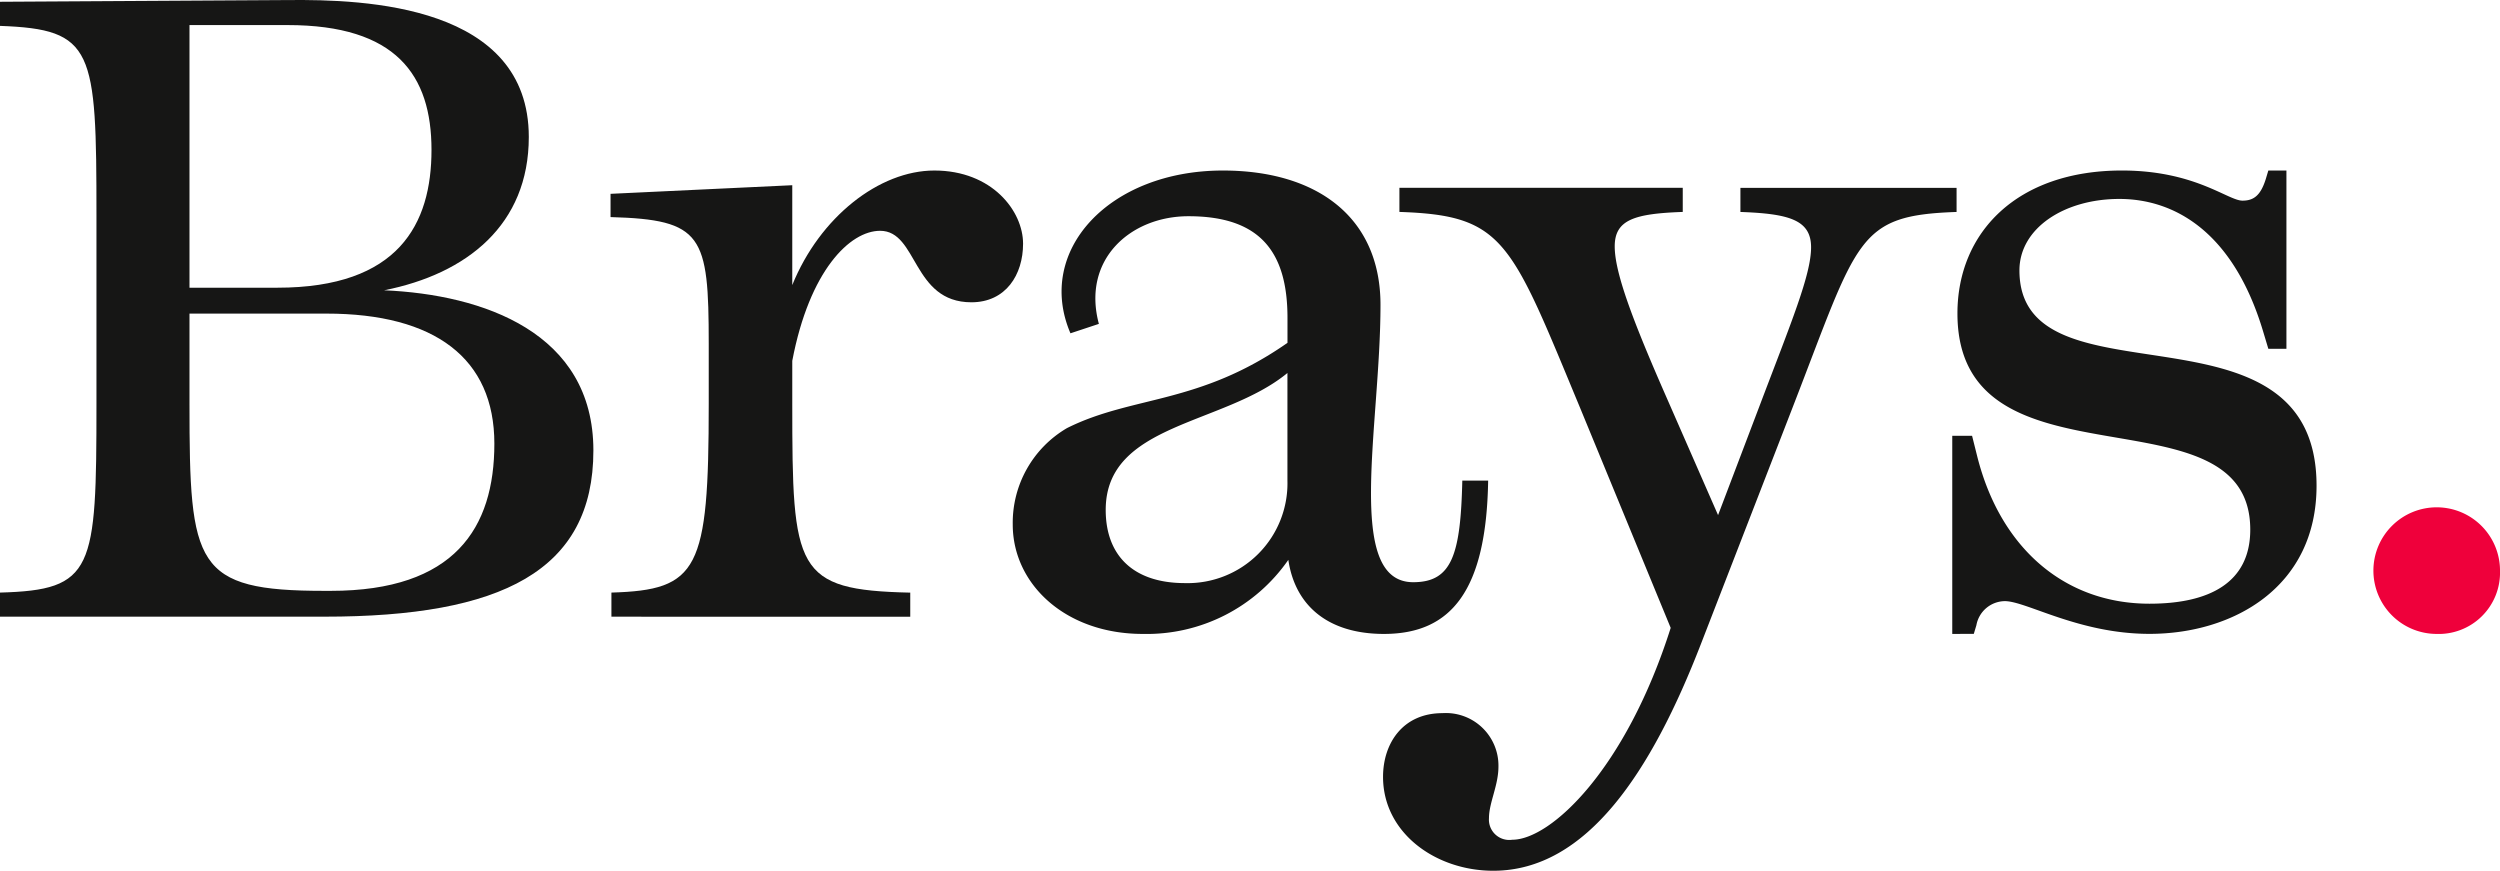 <svg xmlns="http://www.w3.org/2000/svg" width="212.273" height="73.936" viewBox="0 0 212.273 73.936">
  <g id="Group_20" data-name="Group 20" transform="translate(-162.811 -241.571)">
    <path id="Path_137" data-name="Path 137" d="M162.811,293.934v-2.047c7.971-.219,8.19-1.9,8.19-16.015V259.857c0-14.113-.219-15.8-8.19-16.088v-2.047l24.424-.146c6.654-.073,20.476.439,20.476,11.627,0,7.458-5.265,11.627-12.285,13.016,8.41.366,17.769,3.583,17.769,13.6,0,10.238-7.824,14.113-22.815,14.113ZM178.9,266h7.459c10.311,0,13.09-5.411,13.09-11.7,0-6.362-3-10.6-12.212-10.6H178.9Zm11.481,25.74h.512c10.53,0,13.894-5.339,13.894-12.5,0-7.24-5.045-11.042-14.259-11.042H178.9v7.678C178.9,289.619,179.338,291.74,190.379,291.74Z" fill="#161615"/>
    <path id="Path_138" data-name="Path 138" d="M233.783,299.258v-2.047c7.386-.219,8.263-1.9,8.263-16.015v-5.119c0-9.214-.512-10.53-8.337-10.75v-1.974l15.43-.731V271.1c2.34-5.777,7.385-9.726,12.065-9.726,4.9,0,7.532,3.437,7.532,6.215,0,2.632-1.462,4.973-4.387,4.973-5.046,0-4.534-6.07-7.752-6.07-2.559,0-6,3.364-7.458,11.042V281.2c0,14.113.219,15.8,10.018,16.015v2.047Z" transform="translate(-19.057 -5.324)" fill="#161615"/>
    <path id="Path_139" data-name="Path 139" d="M311.927,300.721c-4.68,0-7.532-2.341-8.116-6.289a14.637,14.637,0,0,1-12.358,6.289c-6.582,0-11.042-4.241-11.042-9.287a9.318,9.318,0,0,1,4.607-8.19c5.558-2.779,11.188-1.974,18.721-7.24v-2.121c0-5.7-2.414-8.629-8.41-8.629-4.9,0-9.068,3.657-7.605,9.141l-2.413.8c-3-7.02,3.29-13.821,12.943-13.821,7.971,0,13.382,3.949,13.382,11.408,0,10.311-3.071,23.547,2.779,23.547,3.29,0,4.022-2.341,4.168-8.629h2.194C320.629,297.065,317.63,300.721,311.927,300.721Zm-16.892-4.315a8.477,8.477,0,0,0,8.7-8.7v-9.141c-5.412,4.461-15.43,4.242-15.43,11.627C288.307,294.066,290.648,296.406,295.035,296.406Z" transform="translate(-31.609 -5.324)" fill="#161615"/>
    <path id="Path_140" data-name="Path 140" d="M332.771,321.368c-4.9,0-9.36-3.218-9.36-7.971,0-2.852,1.681-5.411,5.045-5.411a4.465,4.465,0,0,1,4.754,4.534c0,1.609-.805,3.071-.805,4.387a1.726,1.726,0,0,0,1.975,1.828c3.29,0,9.652-6,13.455-17.989L340.157,282.1c-5.924-14.259-6.435-16.38-15.356-16.672v-2.047h24.058v2.047c-4.094.146-5.777.658-5.777,2.926,0,2.194,1.462,6.142,4.388,12.8l4.387,10.018,3.583-9.433c2.632-6.947,4.315-10.969,4.315-13.309s-1.9-2.852-6-3v-2.047h18.354v2.047c-8.482.293-8.336,2.194-13.894,16.527l-7.824,20.182C346.226,312.885,340.742,321.368,332.771,321.368Z" transform="translate(-43.167 -5.862)" fill="#161615"/>
    <path id="Path_141" data-name="Path 141" d="M389.509,300.721V283.9h1.683l.439,1.755c1.974,7.824,7.459,12.5,14.625,12.5,5.045,0,8.556-1.756,8.556-6.289,0-12.431-24.863-2.779-24.863-18.354,0-6.873,5.045-12.139,13.966-12.139,6.216,0,8.995,2.559,10.239,2.559.951,0,1.536-.439,1.974-1.828l.219-.731h1.536v15.137h-1.536l-.439-1.462c-2.559-8.556-7.605-11.261-12.212-11.261-4.681,0-8.483,2.487-8.483,6.069,0,11.92,25.228,1.682,25.228,18.282,0,8.628-7.093,12.578-14.186,12.578-6,0-10.457-2.779-12.285-2.779a2.484,2.484,0,0,0-2.413,2.047l-.219.731Z" transform="translate(-60.933 -5.324)" fill="#161615"/>
    <path id="Path_142" data-name="Path 142" d="M443.723,311.231a5.375,5.375,0,1,1,5.412-5.338A5.206,5.206,0,0,1,443.723,311.231Z" transform="translate(-74.05 -15.834)" fill="#ef003b"/>
  </g>
</svg>
